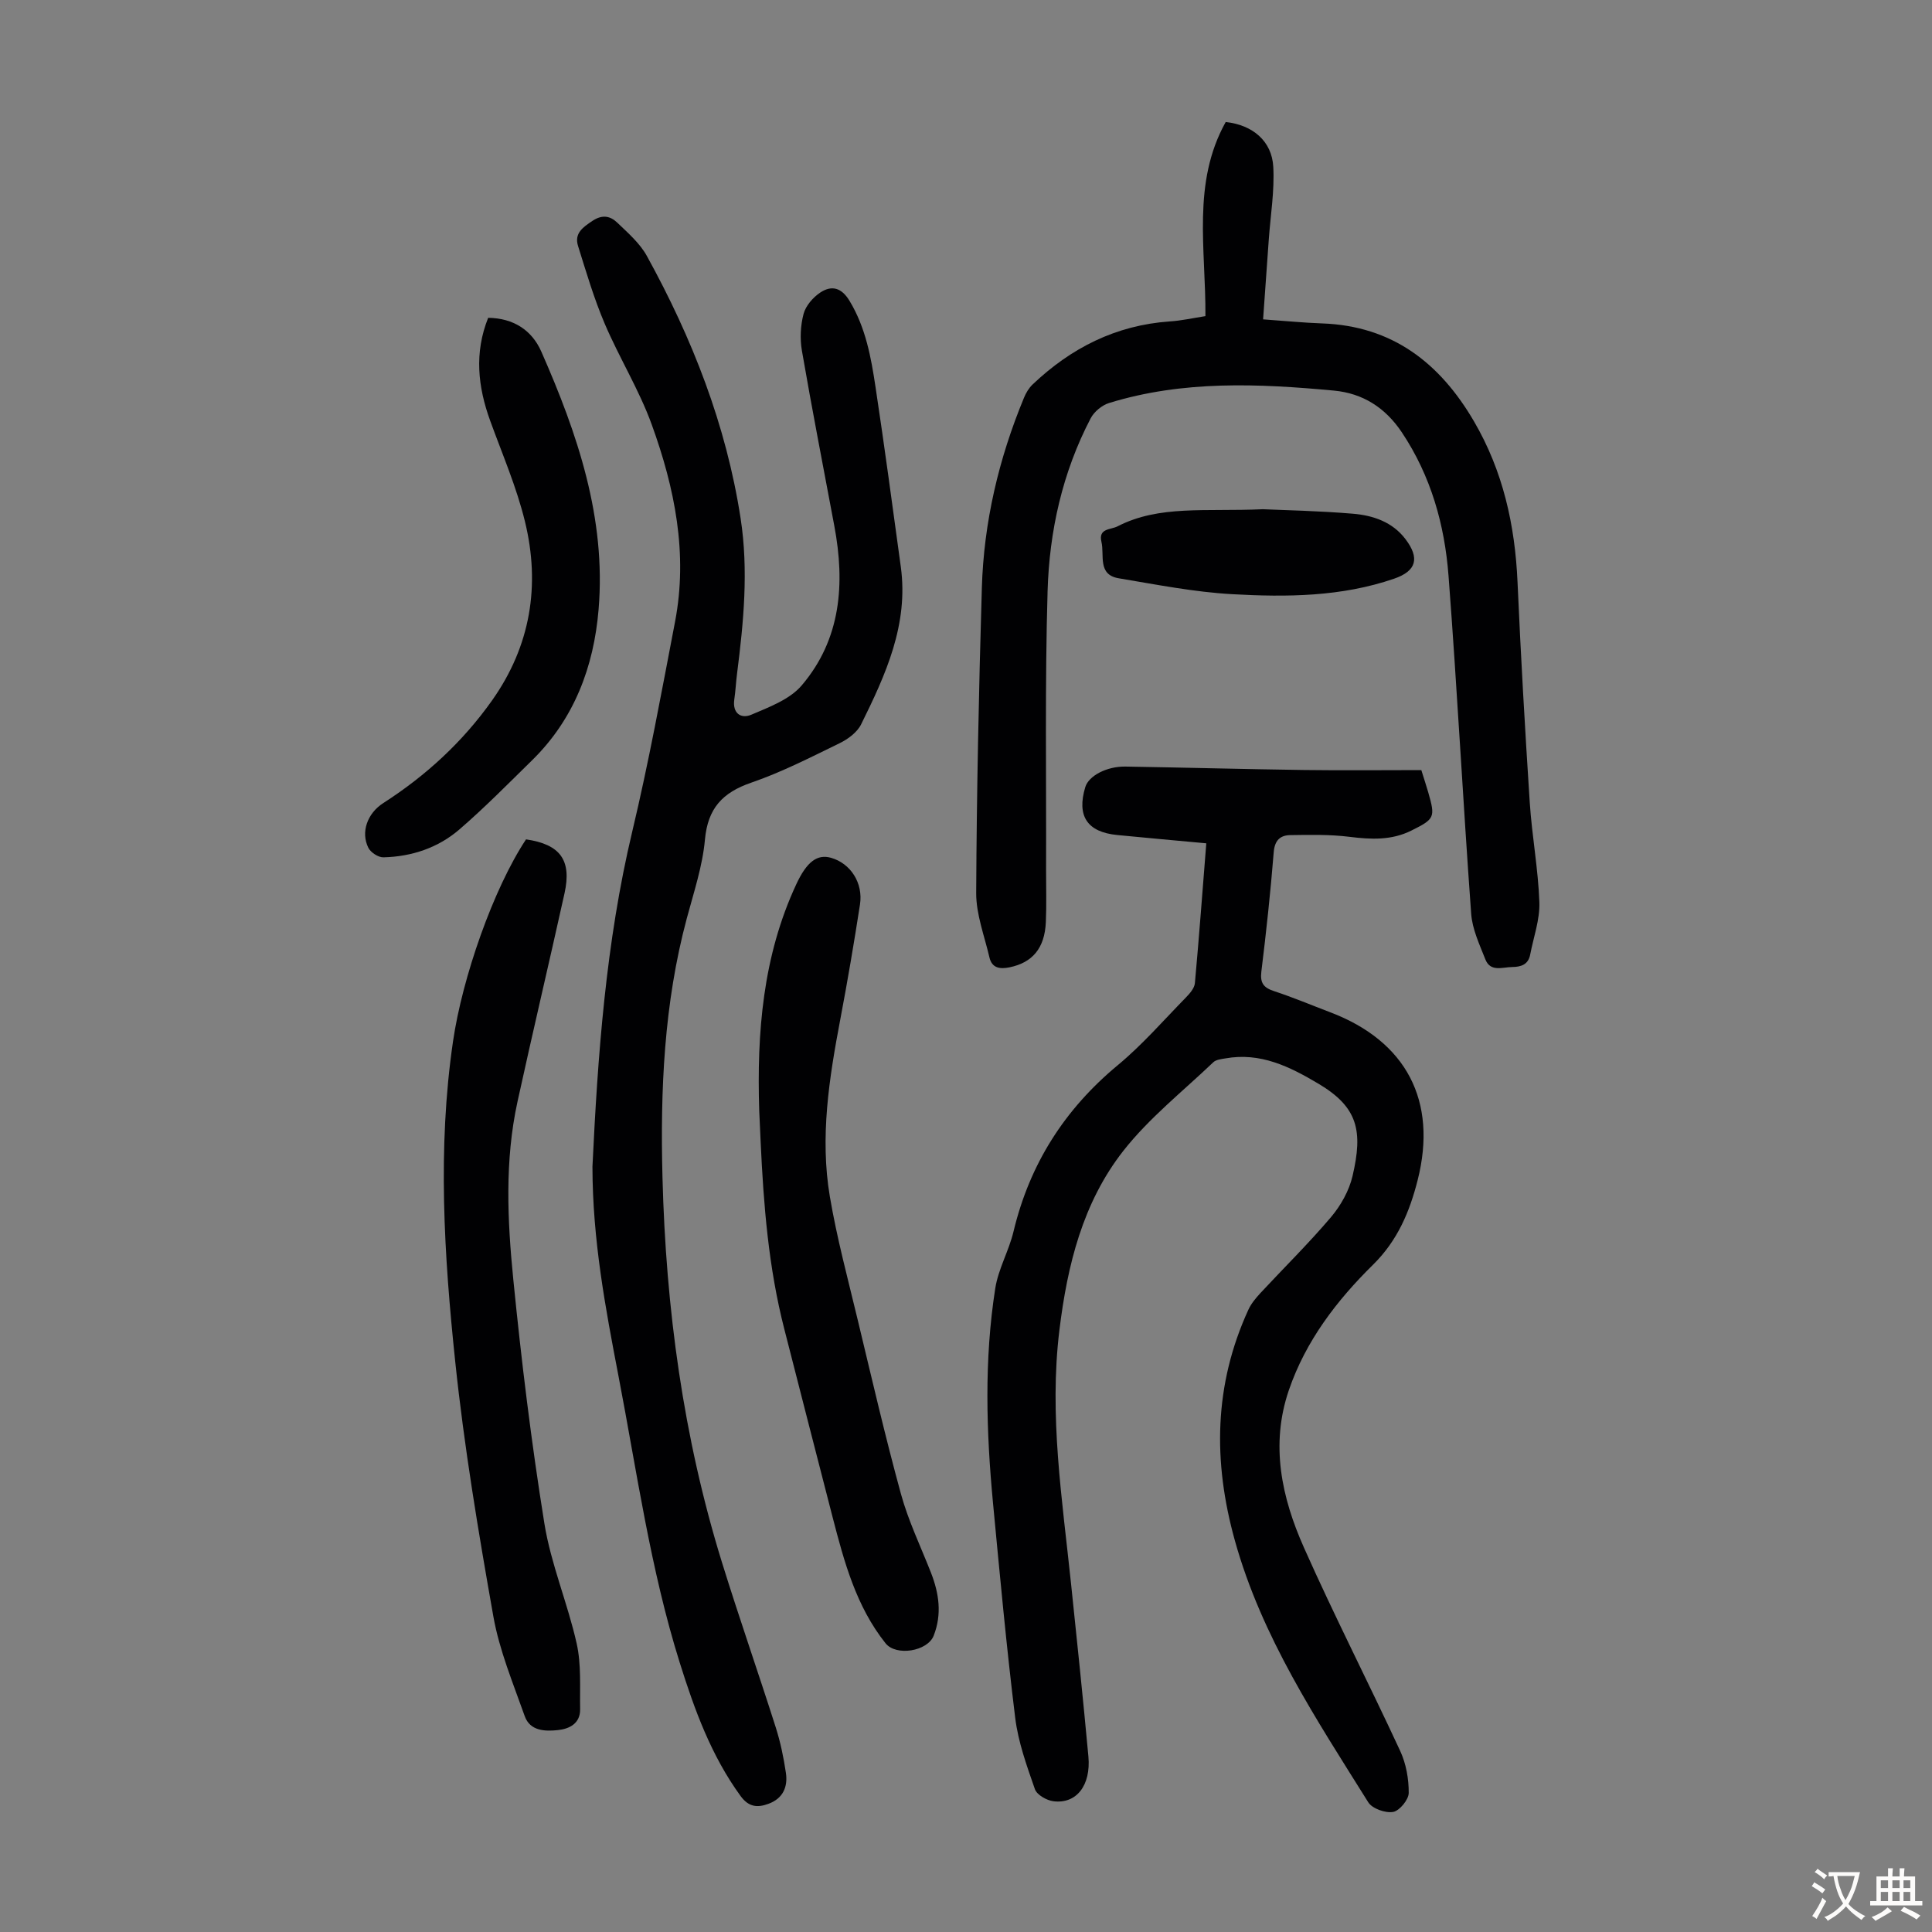 <svg enable-background="new 0 0 400 400" viewBox="0 0 400 400" xmlns="http://www.w3.org/2000/svg"><rect x="0" y="0" width="400" height="400" fill="#808080" stroke="none"/><g fill="#010103"><path d="m249.75 174.6c-6.45-.6-12.45-1.13-18.46-1.72-6.21-.61-8.4-3.95-6.59-9.93.7-2.31 4.4-4.3 8.32-4.24 12.3.2 24.61.54 36.91.71 8.15.11 16.31.02 24.34.02.64 2.05 1.06 3.32 1.43 4.6 1.5 5.21 1.34 5.51-3.49 7.92-4.11 2.05-8.35 1.85-12.77 1.3-4.05-.51-8.2-.42-12.3-.36-2.08.03-3.24 1.08-3.43 3.55-.66 8.25-1.55 16.49-2.56 24.71-.29 2.39.48 3.34 2.65 4.05 3.92 1.29 7.74 2.9 11.61 4.37 15.76 5.99 22.25 18.37 18.1 34.75-1.66 6.54-4.15 12.5-9.22 17.5-7.52 7.4-13.95 15.78-17.44 25.97-3.88 11.32-1.5 22.25 3.12 32.62 6.31 14.19 13.41 28.03 19.94 42.13 1.21 2.62 1.77 5.76 1.75 8.66-.01 1.39-1.9 3.69-3.22 3.93-1.6.28-4.34-.68-5.16-2-10.78-17.24-22.04-34.19-27.61-54.17-4.57-16.4-4.34-32.24 2.79-47.8.58-1.27 1.54-2.42 2.5-3.46 4.87-5.24 9.99-10.27 14.61-15.72 2.03-2.4 3.75-5.47 4.46-8.51 2.17-9.3 1.16-14.23-7.06-19.11-5.97-3.55-12.02-6.54-19.27-5.24-.86.15-1.93.25-2.5.8-6.31 6.02-13.28 11.53-18.62 18.33-8.41 10.72-11.6 23.69-13.24 37.12-2.17 17.68.59 35.06 2.41 52.52 1.25 11.91 2.49 23.82 3.59 35.75.55 6-2.48 9.88-7.24 9.28-1.4-.18-3.42-1.32-3.83-2.49-1.68-4.82-3.46-9.74-4.08-14.76-1.82-14.77-3.18-29.59-4.59-44.4-1.41-14.86-1.86-29.75.46-44.55.63-4.02 2.83-7.77 3.78-11.77 3.34-13.95 10.56-25.29 21.61-34.45 5.06-4.2 9.43-9.24 14.05-13.96.82-.84 1.79-1.94 1.89-3 .86-9.45 1.56-18.93 2.36-28.95z"/><path d="m122.66 241.55c1.09-22.82 2.74-46.32 8.25-69.43 3.42-14.35 6.07-28.89 8.85-43.39 2.7-14.08-.06-27.69-4.83-40.84-2.61-7.2-6.74-13.85-9.75-20.92-2.21-5.19-3.81-10.64-5.5-16.04-.82-2.62.98-3.87 3.01-5.22s3.68-.98 5.09.37c2.23 2.14 4.7 4.28 6.15 6.92 9.39 17.05 16.43 34.98 19.41 54.35 1.65 10.75.62 21.43-.74 32.11-.23 1.78-.31 3.57-.57 5.34-.42 2.91 1.4 4.08 3.53 3.17 3.7-1.58 7.96-3.16 10.43-6.07 8.15-9.58 8.99-21.07 6.75-33-2.26-12.09-4.62-24.15-6.71-36.27-.43-2.48-.3-5.23.34-7.64.45-1.69 1.96-3.43 3.47-4.43 2.34-1.55 4.39-1.02 6.04 1.72 3.35 5.53 4.46 11.68 5.39 17.86 1.87 12.38 3.53 24.79 5.23 37.19 1.64 11.96-3.14 22.37-8.21 32.63-.81 1.65-2.71 3.06-4.43 3.9-6.01 2.93-12.02 6.01-18.32 8.18-5.96 2.05-9 5.31-9.59 11.8-.5 5.51-2.32 10.92-3.76 16.31-4.72 17.59-5.5 35.58-5.03 53.62.7 27.06 4.28 53.75 12.31 79.69 3.54 11.42 7.49 22.72 11.12 34.11.98 3.07 1.65 6.27 2.12 9.47.43 2.9-.58 5.31-3.61 6.42-2.3.85-4.1.67-5.76-1.6-6.1-8.37-9.55-17.88-12.61-27.63-6.08-19.39-8.86-39.48-12.68-59.34-2.7-14.08-5.37-28.15-5.39-43.34z"/><path d="m249.57 65.45c.1-13.86-2.83-27.59 4.2-40.19 5.56.6 9.57 3.94 9.85 9.3.27 4.97-.57 9.99-.93 14.99-.38 5.4-.77 10.8-1.18 16.57 4.71.33 8.46.71 12.22.84 14.53.51 24.38 8.18 31.44 20.27 6.02 10.31 8.5 21.5 9.02 33.32.67 15.21 1.54 30.41 2.53 45.6.45 6.91 1.75 13.77 1.99 20.67.12 3.58-1.21 7.21-1.9 10.81-.39 2.07-1.88 2.56-3.71 2.58-2.03.02-4.51 1.1-5.57-1.58-1.21-3.07-2.71-6.25-2.94-9.46-1.7-23.32-2.91-46.68-4.69-69.99-.81-10.56-3.64-20.63-9.66-29.66-3.44-5.15-8.11-8.09-14.05-8.65-15.63-1.46-31.28-2.15-46.57 2.57-1.47.45-3.08 1.79-3.8 3.15-5.86 11.21-8.57 23.38-8.93 35.85-.56 19.23-.25 38.49-.31 57.74-.01 3.58.11 7.17-.05 10.75-.24 5.39-2.78 8.37-7.5 9.34-2 .41-3.66.19-4.18-2.06-1.03-4.43-2.76-8.89-2.74-13.33.1-21.04.55-42.09 1.17-63.12.4-13.65 3.5-26.8 8.73-39.42.41-1 1.01-2.01 1.79-2.75 7.96-7.56 17.24-12.26 28.35-13.04 2.43-.15 4.83-.7 7.42-1.1z"/><path d="m108.91 173.78c7.1 1.04 9.48 4.31 7.97 11.16-3.19 14.4-6.59 28.75-9.74 43.16-2.66 12.18-2.09 24.54-.87 36.77 1.68 16.9 3.74 33.8 6.44 50.56 1.36 8.43 4.82 16.5 6.69 24.87.97 4.36.63 9.02.71 13.55.05 2.98-2.21 4.1-4.62 4.35-2.67.28-5.76.19-6.85-2.89-2.41-6.81-5.25-13.61-6.5-20.67-3.1-17.5-6.04-35.07-7.89-52.73-2.31-22.03-3.7-44.16-.46-66.29 1.92-13.2 8.35-31.62 15.12-41.84z"/><path d="m157.19 229.96c-.51-16.13.73-31.98 7.67-46.88 2.18-4.69 4.35-6.29 7.2-5.48 4.02 1.15 6.68 5.18 5.99 9.67-1.23 7.95-2.58 15.89-4.08 23.8-2.3 12.14-4.24 24.35-2.16 36.66 1.45 8.58 3.73 17.02 5.76 25.49 2.9 12.06 5.69 24.16 8.97 36.12 1.53 5.56 4.08 10.85 6.2 16.25 1.68 4.29 2.31 8.62.57 13.06-1.28 3.25-7.79 4.31-9.97 1.57-6.09-7.65-8.56-16.85-10.95-26.07-3.36-12.98-6.67-25.96-10-38.95-3.28-12.75-4.31-25.78-4.91-38.87-.11-2.12-.2-4.24-.29-6.37z"/><path d="m101.07 65.8c5.23.07 9.05 2.55 11.01 7.01 7.48 16.99 13.44 34.46 11.85 53.39-.99 11.82-5.03 22.64-13.76 31.2-4.95 4.85-9.81 9.8-15.05 14.32-4.42 3.81-9.88 5.64-15.74 5.78-1.05.03-2.64-1.01-3.12-1.98-1.6-3.23-.22-7.12 3.09-9.25 8.84-5.68 16.44-12.66 22.53-21.26 7.99-11.3 10.02-23.83 6.81-37.02-1.73-7.12-4.69-13.95-7.2-20.87-2.56-7.05-3.32-14.06-.42-21.32z"/><path d="m261.46 105.43c4.38.2 11.54.33 18.66.93 4.15.35 8.16 1.69 10.86 5.25 3.02 3.97 2.26 6.62-2.34 8.2-10.91 3.76-22.26 3.84-33.53 3.21-7.87-.44-15.68-1.99-23.48-3.29-4.45-.74-2.93-4.78-3.59-7.55-.67-2.83 1.92-2.48 3.32-3.2 8.68-4.46 18.11-3.01 30.1-3.55z"/></g><path d="m377.9 391.2c-.2.3-.4.5-.6.8-.7-.6-1.4-1-2.2-1.5.2-.3.4-.5.5-.8.6.4 1.4.8 2.3 1.5zm-1.8 6.1c-.2-.2-.5-.4-.9-.6.4-.6.8-1.2 1.2-1.9s.7-1.3.9-1.9c.3.3.5.5.8.7-.7 1.3-1.4 2.6-2 3.7zm2.2-9c-.3.3-.5.5-.6.8-.6-.6-1.3-1.1-2-1.5.3-.3.5-.5.6-.7.6.5 1.3.9 2 1.4zm.3.2v-.9h2 4.5c-.3 1.3-.6 2.5-1 3.6s-.9 2.1-1.4 3c.4.5 1 1 1.6 1.4s1.2.8 1.9 1.1c-.3.2-.5.4-.8.8-.4-.3-1-.7-1.6-1.2s-1.2-1.1-1.6-1.6c-.5.6-1.1 1.1-1.7 1.6s-1.4.9-2.1 1.4c-.1-.3-.3-.5-.7-.8.6-.2 1.2-.5 1.9-1s1.4-1.1 2-1.8c-.5-.8-.9-1.6-1.2-2.5s-.6-2-.8-3.2c-.4.1-.7.1-1 .1zm2.5 2.7c.3 1 .7 1.7 1 2.2.3-.5.6-1.1 1-2s.6-1.9.9-3h-3.2-.4c.1.9.3 1.8.7 2.8z" fill="#fcfbfa"/><path d="m396.5 388.5v1.5 3.6h1.5v.9c-.4 0-1 0-1.7 0h-7.9c-.5 0-.9 0-1.2 0v-.9h1.3v-3.5c0-.7 0-1.2 0-1.6h2.4c0-.8 0-1.4 0-1.7h1c0 .3-.1.8-.1 1.7h1.5c0-.8 0-1.4 0-1.7h1c0 .3-.1.9-.1 1.7zm-8.2 9.2c-.2-.3-.5-.5-.8-.8.8-.3 1.4-.6 1.9-.9s1-.7 1.4-1.1c.3.3.6.5.9.8-1.6 1-2.8 1.6-3.4 2zm2.6-6.8v-1.6h-1.5v1.6zm0 2.7v-1.9h-1.5v1.9zm2.4-2.7v-1.6h-1.5v1.6zm0 2.7v-1.9h-1.5v1.9zm.2 2 .7-.8c.4.2.9.5 1.6.8s1.3.7 1.8 1c-.3.3-.5.5-.8.8-.4-.3-1.5-1-3.3-1.8zm2-4.7v-1.6h-1.4v1.6zm0 2.7v-1.9h-1.4v1.9z" fill="#fcfbfa"/></svg>